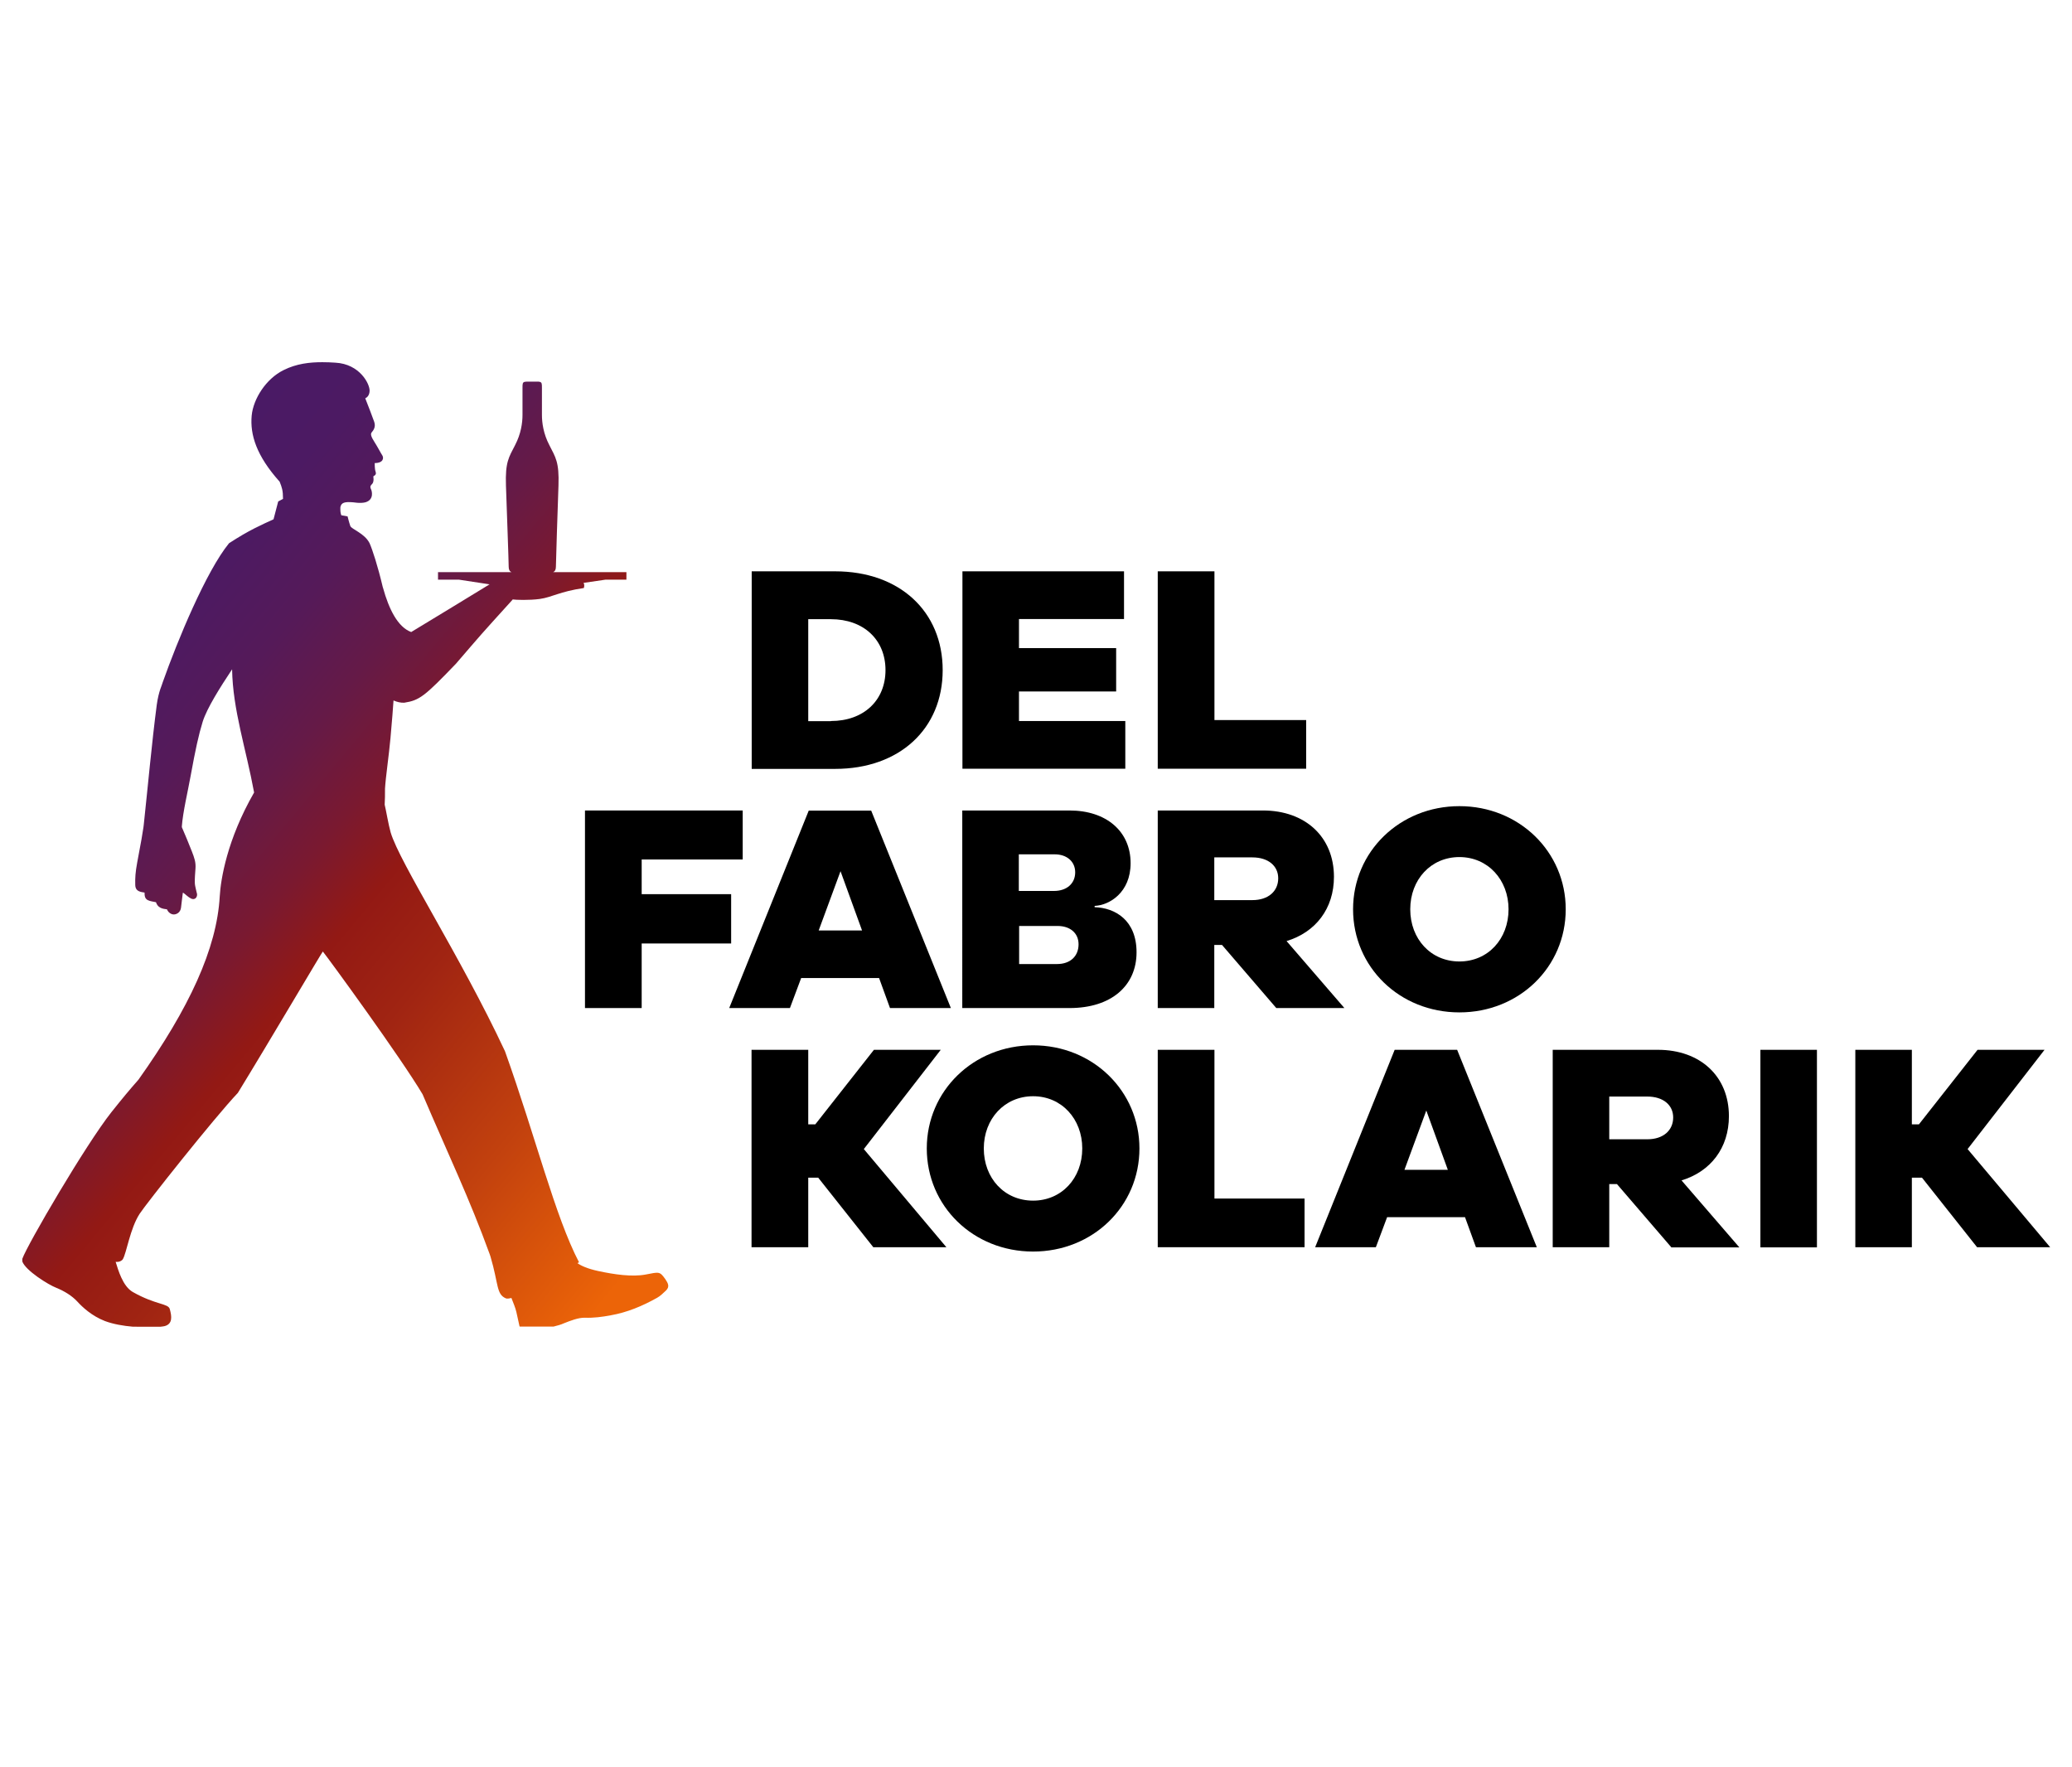 <svg version="1.1" id="Ebene_1" xmlns="http://www.w3.org/2000/svg" xmlns:xlink="http://www.w3.org/1999/xlink" x="0px" y="0px"
	 viewBox="0 0 129 110" style="enable-background:new 0 0 129 110;" xml:space="preserve">
<style type="text/css">
	.st0{fill:#FFFFFF;}
	.st1{clip-path:url(#SVGID_2_);}
	.st2{clip-path:url(#SVGID_4_);}
	.st3{clip-path:url(#SVGID_6_);}
	.st4{clip-path:url(#SVGID_8_);}
	.st5{clip-path:url(#SVGID_10_);fill:url(#SVGID_11_);}
</style>
<rect class="st0" width="129" height="110"/>
<g>
	<defs>
		<rect id="SVGID_1_" width="129" height="110"/>
	</defs>
	<clipPath id="SVGID_2_">
		<use xlink:href="#SVGID_1_"  style="overflow:visible;"/>
	</clipPath>
	<path class="st1" d="M51.73,44.89c2.04,0,3.4-1.28,3.4-3.17c0-1.89-1.36-3.17-3.4-3.17h-1.41v6.35H51.73z M51.99,35.57
		c4.02,0,6.7,2.5,6.7,6.15c0,3.65-2.68,6.15-6.7,6.15h-5.19v-12.3H51.99z"/>
</g>
<polygon points="70.06,47.86 59.92,47.86 59.92,35.57 69.98,35.57 69.98,38.54 63.44,38.54 63.44,40.35 69.49,40.35 69.49,43.05 
	63.44,43.05 63.44,44.89 70.06,44.89 "/>
<polygon points="81.32,47.86 72.08,47.86 72.08,35.57 75.61,35.57 75.61,44.83 81.32,44.83 "/>
<polygon points="39.95,55.67 45.52,55.67 45.52,58.74 39.95,58.74 39.95,62.76 36.42,62.76 36.42,50.46 46.24,50.46 46.24,53.51 
	39.95,53.51 "/>
<path d="M52.33,54.24l-1.36,3.69h2.7L52.33,54.24z M55.41,62.76l-0.68-1.87h-4.85l-0.7,1.87h-3.78l4.95-12.29h3.89l4.96,12.29H55.41
	z"/>
<g>
	<defs>
		<rect id="SVGID_3_" width="129" height="110"/>
	</defs>
	<clipPath id="SVGID_4_">
		<use xlink:href="#SVGID_3_"  style="overflow:visible;"/>
	</clipPath>
	<path class="st2" d="M65.81,60.02c0.84,0,1.34-0.5,1.34-1.23c0-0.7-0.53-1.14-1.3-1.14h-2.4v2.37H65.81z M63.44,55.47h2.18
		c0.79,0,1.32-0.46,1.32-1.16c0-0.68-0.53-1.12-1.27-1.12h-2.24V55.47z M68.15,56.48c1.28,0.04,2.61,0.81,2.61,2.81
		c0,2.07-1.56,3.47-4.17,3.47h-6.68V50.46h6.68c2.29,0,3.8,1.3,3.8,3.28c0,1.83-1.32,2.62-2.24,2.66V56.48z"/>
	<path class="st2" d="M77.97,56.04c0.99,0,1.61-0.55,1.61-1.36c0-0.77-0.62-1.3-1.61-1.3h-2.37v2.66H77.97z M79.46,62.76l-3.38-3.93
		h-0.48v3.93h-3.52V50.46h6.55c2.64,0,4.42,1.65,4.42,4.13c0,1.98-1.14,3.45-2.95,4l3.6,4.17H79.46z"/>
	<path class="st2" d="M93.92,56.61c0-1.83-1.28-3.25-3.06-3.25c-1.78,0-3.06,1.41-3.06,3.25c0,1.85,1.28,3.25,3.06,3.25
		C92.64,59.86,93.92,58.46,93.92,56.61 M97.48,56.61c0,3.6-2.9,6.42-6.62,6.42c-3.73,0-6.62-2.83-6.62-6.42
		c0-3.58,2.9-6.42,6.62-6.42C94.58,50.19,97.48,53.03,97.48,56.61"/>
</g>
<polygon points="54.37,77.65 50.94,73.32 50.32,73.32 50.32,77.65 46.79,77.65 46.79,65.36 50.32,65.36 50.32,70 50.76,70 
	54.41,65.36 58.57,65.36 53.78,71.54 58.92,77.65 "/>
<g>
	<defs>
		<rect id="SVGID_5_" width="129" height="110"/>
	</defs>
	<clipPath id="SVGID_6_">
		<use xlink:href="#SVGID_5_"  style="overflow:visible;"/>
	</clipPath>
	<path class="st3" d="M67.38,71.5c0-1.83-1.28-3.25-3.06-3.25c-1.78,0-3.07,1.41-3.07,3.25c0,1.85,1.28,3.25,3.07,3.25
		C66.09,74.75,67.38,73.36,67.38,71.5 M70.94,71.5c0,3.6-2.9,6.42-6.62,6.42c-3.73,0-6.62-2.83-6.62-6.42c0-3.58,2.9-6.42,6.62-6.42
		C68.04,65.08,70.94,67.93,70.94,71.5"/>
</g>
<polygon points="81.22,77.65 72.08,77.65 72.08,65.36 75.61,65.36 75.61,74.62 81.22,74.62 "/>
<path d="M88.8,69.14l-1.36,3.69h2.7L88.8,69.14z M91.89,77.65l-0.68-1.87h-4.85l-0.7,1.87h-3.78l4.95-12.29h3.89l4.96,12.29H91.89z"
	/>
<g>
	<defs>
		<rect id="SVGID_7_" width="129" height="110"/>
	</defs>
	<clipPath id="SVGID_8_">
		<use xlink:href="#SVGID_7_"  style="overflow:visible;"/>
	</clipPath>
	<path class="st4" d="M102.56,70.93c0.99,0,1.61-0.55,1.61-1.36c0-0.77-0.62-1.3-1.61-1.3h-2.37v2.66H102.56z M104.05,77.65
		l-3.38-3.93h-0.48v3.93h-3.52V65.36h6.55c2.64,0,4.42,1.65,4.42,4.13c0,1.98-1.14,3.45-2.95,4l3.6,4.17H104.05z"/>
</g>
<rect x="109.6" y="65.36" width="3.52" height="12.3"/>
<polygon points="123.09,77.65 119.66,73.32 119.03,73.32 119.03,77.65 115.51,77.65 115.51,65.36 119.03,65.36 119.03,70 119.47,70 
	123.12,65.36 127.29,65.36 122.5,71.54 127.64,77.65 "/>
<g>
	<defs>
		<path id="SVGID_9_" d="M17.66,23.04c-1.1,0.54-1.89,1.79-1.99,2.83c-0.11,1.19,0.29,2.5,1.74,4.12c0.14,0.35,0.21,0.54,0.21,1.07
			l-0.3,0.16l-0.29,1.11c-0.8,0.37-1.51,0.67-2.77,1.49c-1.42,1.74-3.2,6.03-4.13,8.66c-0.03,0.15-0.25,0.53-0.37,1.4
			c-0.3,2.28-0.56,5.15-0.81,7.47c-0.01,0.05-0.01,0.1-0.02,0.16c-0.06,0.41-0.13,0.83-0.39,2.2c-0.11,0.6-0.13,0.94-0.12,1.36
			c0,0.28,0.12,0.41,0.4,0.47c0.05,0.01,0.12,0.02,0.18,0.03c0,0.19,0.01,0.37,0.2,0.47c0.16,0.08,0.34,0.09,0.51,0.13
			c0.11,0.33,0.35,0.41,0.68,0.44c0.03,0.05,0.05,0.1,0.09,0.15c0.16,0.18,0.37,0.23,0.58,0.1c0.13-0.08,0.19-0.21,0.21-0.35
			c0.04-0.28,0.06-0.56,0.1-0.83c0.01-0.04,0.01-0.07,0.02-0.11c0.18,0.12,0.31,0.28,0.52,0.38c0.21,0.09,0.37-0.06,0.36-0.28
			c0-0.04-0.14-0.5-0.14-0.7c-0.01-0.3,0.02-0.58,0.04-0.89c0.03-0.4-0.07-0.67-0.22-1.06c-0.14-0.37-0.5-1.23-0.59-1.43
			c-0.01-0.02-0.04-0.07-0.04-0.13c0.07-0.93,0.37-2.16,0.55-3.16c0.3-1.65,0.5-2.56,0.75-3.37c0.27-0.85,1.08-2.13,1.83-3.26
			c0.04,2.53,0.87,4.95,1.37,7.67c-1.69,2.94-2.08,5.42-2.14,6.47c-0.18,3.24-1.89,6.95-5.06,11.41c-0.58,0.66-0.94,1.09-1.69,2.03
			c-1.59,2.01-5.23,8.24-5.54,9.12v0.17c0.2,0.56,1.62,1.45,2.12,1.64c0.49,0.2,0.97,0.49,1.31,0.86c0.3,0.33,0.89,0.89,1.72,1.21
			c0.51,0.19,1.14,0.3,1.74,0.35H10c0.12-0.01,0.21-0.03,0.26-0.04c0.49-0.14,0.44-0.59,0.31-1.06c-0.1-0.36-0.87-0.25-2.3-1.06
			c-0.63-0.36-0.91-1.37-1.07-1.88c0.02,0,0.06,0.01,0.16,0c0.1-0.01,0.23-0.08,0.28-0.15c0.24-0.38,0.45-1.92,1.06-2.85
			c0.39-0.6,4.59-5.91,6.11-7.52c1.89-3.08,5.27-8.82,5.29-8.8c0.43,0.54,4.85,6.6,6.21,8.89c1.63,3.82,2.9,6.44,4.18,9.96
			c0.02,0.05,0.03,0.1,0.05,0.15c0.51,1.73,0.35,2.35,0.97,2.6c0.06,0.02,0.17,0.01,0.33-0.03c0.12,0.31,0.25,0.61,0.31,0.88
			c0.08,0.34,0.13,0.59,0.19,0.86c0,0.02,0.01,0.03,0.02,0.04h2.11c0.24-0.06,0.46-0.12,0.63-0.2c0.4-0.16,0.91-0.36,1.31-0.35
			c0.55,0.02,1.08-0.05,1.61-0.15c1.03-0.18,1.98-0.58,2.89-1.09c0.2-0.11,0.38-0.29,0.55-0.45c0.26-0.25,0.12-0.47-0.03-0.7
			c-0.36-0.51-0.39-0.46-1.23-0.3c-0.84,0.16-1.95,0-2.97-0.22c-0.64-0.14-1.05-0.32-1.28-0.49c0.07-0.03,0.1-0.05,0.1-0.05
			c-1.5-2.88-2.67-7.71-4.61-13.14c-2.78-5.94-6.56-11.73-7.12-13.63c-0.14-0.49-0.29-1.41-0.37-1.72c0.02-0.5,0.02-0.45,0.02-1
			c0.04-0.7,0.25-2.13,0.34-3.14c0.1-1.15,0.16-1.85,0.19-2.35c0.23,0.1,0.45,0.15,0.67,0.14c0.95-0.15,1.26-0.39,3.21-2.42
			c1.68-1.95,1.38-1.62,3.51-3.97c0.01-0.01,0.02-0.03,0.03-0.04c0.18,0.03,1.03,0.06,1.69-0.03c0.77-0.11,1.23-0.46,2.74-0.68
			c0.04-0.14,0.03-0.24-0.02-0.32l1.36-0.2l1.31,0l0-0.47l-4.56,0c0.11-0.05,0.17-0.15,0.17-0.34c0-0.33,0.11-3.58,0.16-5.05
			c0.05-1.47-0.18-1.75-0.57-2.52c-0.37-0.71-0.46-1.39-0.46-1.88v-1.67c0-0.27,0-0.36-0.15-0.39c-0.03-0.01-0.07-0.01-0.12-0.01
			c-0.06,0-0.28,0-0.33,0c-0.06,0-0.29,0-0.35,0c-0.04,0-0.08,0.01-0.11,0.01c-0.15,0.03-0.15,0.12-0.15,0.39v1.67
			c0,0.49-0.09,1.17-0.46,1.88c-0.39,0.76-0.62,1.05-0.57,2.52c0.05,1.47,0.17,4.71,0.17,5.05c0,0.19,0.06,0.29,0.17,0.34l-4.57,0
			l0,0.47l1.31,0l1.9,0.29c-0.03,0.03-4.88,2.97-4.88,2.97c-0.84-0.31-1.39-1.44-1.75-2.74l-0.02-0.06
			c-0.31-1.32-0.65-2.35-0.82-2.73c-0.31-0.62-1.11-0.86-1.2-1.07c-0.1-0.3-0.17-0.6-0.17-0.6l-0.39-0.07c0,0-0.02-0.05-0.04-0.14
			c-0.01-0.05-0.02-0.12-0.02-0.2c-0.01-0.11,0-0.19,0.03-0.26c0.09-0.23,0.37-0.26,1-0.18c0.18,0.02,0.4,0.01,0.54-0.03
			c0.56-0.17,0.38-0.74,0.34-0.81c-0.04-0.09-0.09-0.18,0.06-0.32c0.15-0.14,0.08-0.48,0.08-0.48c0.16-0.09,0.19-0.16,0.14-0.31
			c-0.06-0.15-0.05-0.52-0.05-0.52c0.55,0,0.57-0.33,0.47-0.48c-0.1-0.15-0.27-0.49-0.48-0.82c-0.21-0.33-0.27-0.5-0.18-0.61
			c0.09-0.11,0.27-0.32,0.16-0.65c-0.08-0.24-0.39-1.04-0.56-1.47c0.1-0.05,0.26-0.17,0.27-0.46c0.02-0.43-0.61-1.68-2.13-1.76
			c-0.27-0.02-0.54-0.03-0.82-0.03C19.28,22.55,18.46,22.64,17.66,23.04"/>
	</defs>
	<clipPath id="SVGID_10_">
		<use xlink:href="#SVGID_9_"  style="overflow:visible;"/>
	</clipPath>
	
		<linearGradient id="SVGID_11_" gradientUnits="userSpaceOnUse" x1="-327.259" y1="359.674" x2="-326.259" y2="359.674" gradientTransform="matrix(42.172 35.387 35.387 -42.172 1076.223 26785.521)">
		<stop  offset="0" style="stop-color:#491A66"/>
		<stop  offset="5.898040e-03" style="stop-color:#491A66"/>
		<stop  offset="0.134" style="stop-color:#4C1A63"/>
		<stop  offset="0.239" style="stop-color:#551A59"/>
		<stop  offset="0.337" style="stop-color:#651A47"/>
		<stop  offset="0.428" style="stop-color:#7A1930"/>
		<stop  offset="0.508" style="stop-color:#931914"/>
		<stop  offset="0.611" style="stop-color:#A02412"/>
		<stop  offset="0.801" style="stop-color:#C2410E"/>
		<stop  offset="1" style="stop-color:#EC6408"/>
	</linearGradient>
	<polygon class="st5" points="18.05,2.68 71.3,47.36 25.06,102.47 -28.19,57.79 	"/>
</g>
</svg>
